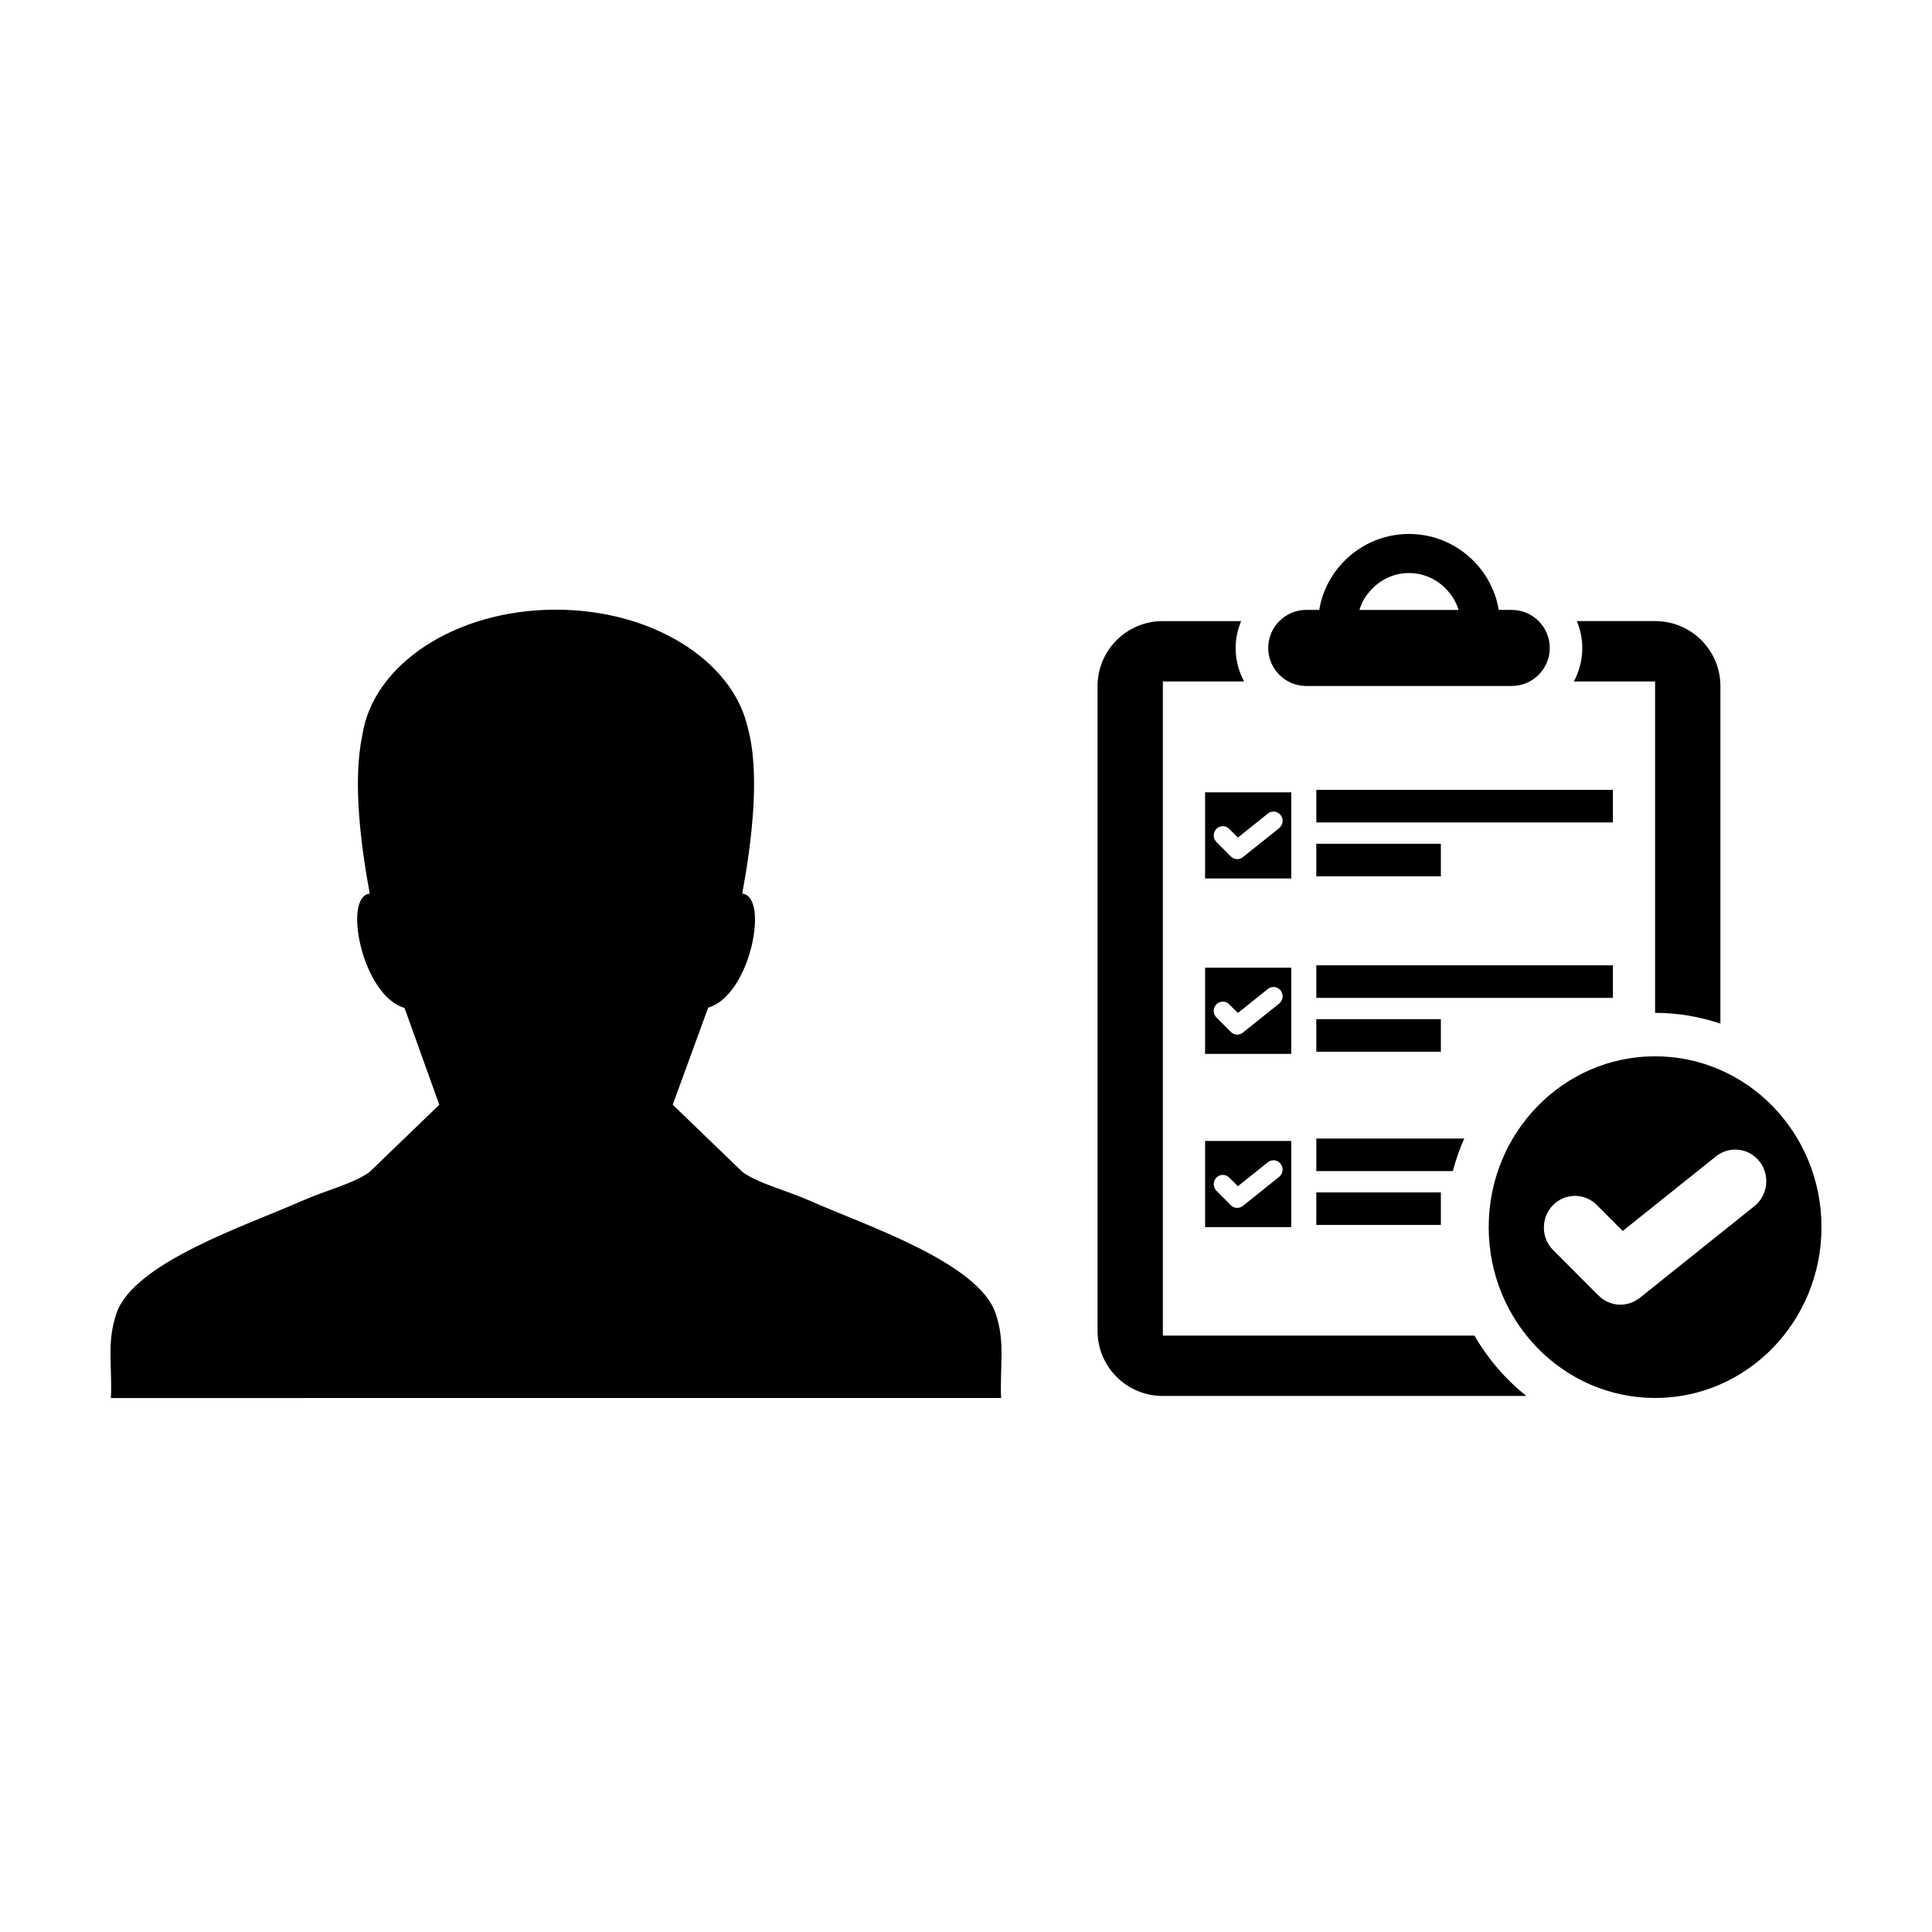 <?xml version="1.0" encoding="UTF-8"?>
<!-- Uploaded to: ICON Repo, www.iconrepo.com, Generator: ICON Repo Mixer Tools -->
<svg fill="#000000" width="800px" height="800px" version="1.1" viewBox="144 144 512 512" xmlns="http://www.w3.org/2000/svg">
 <g>
  <path d="m409.3 514.48c0-0.02-0.004-0.047-0.004-0.059h0.004c-0.359-8.504 1.164-14.695-1.461-22.383-4.637-13.562-34.926-23.461-48.699-29.609-6.75-3.012-14.395-4.832-18.43-7.894l-18.43-17.773 9.395-25.73c11.238-3.211 16.27-29.547 9.027-30.207 2.484-13.531 4.875-31.977 1.371-44.359-4.191-17.547-25.32-30.898-50.789-30.898-26.605 0-48.5 14.574-51.262 33.293-2.621 12.277-0.363 29.281 1.965 41.973-7.238 0.66-2.019 27.066 9.215 30.273l9.215 25.668-18.43 17.773c-4.035 3.062-11.68 4.883-18.426 7.894-13.773 6.144-44.062 16.047-48.699 29.609-2.625 7.688-1.098 13.887-1.461 22.383v0.059"/>
  <path d="m534.75 497.95h-82.578v-173.36h21.527c-1.43-2.641-2.242-5.664-2.242-8.867 0-2.527 0.543-4.918 1.457-7.125h-20.793c-9.539 0-17.266 7.727-17.266 17.262v170.82c0 9.531 7.727 17.262 17.266 17.262h96.367c-5.504-4.394-10.164-9.816-13.738-15.992z"/>
  <path d="m561.09 324.59h21.527v87.828h0.004c6.039 0 11.855 1.023 17.305 2.852l0.004-89.41c0-9.531-7.723-17.262-17.262-17.262h-20.793c0.91 2.207 1.449 4.594 1.449 7.125 0.004 3.203-0.809 6.219-2.234 8.867z"/>
  <path d="m492.84 353.33h78.594v8.625h-78.594z"/>
  <path d="m492.84 367.61h33.004v8.625h-33.004z"/>
  <path d="m463.36 376.8h22.832v-22.832h-22.832zm2.973-13.102c0.457-0.484 1.074-0.746 1.734-0.746 0.641 0 1.238 0.25 1.691 0.707l2.293 2.297 7.945-6.352c0.422-0.344 0.953-0.527 1.496-0.527 0.75 0 1.449 0.348 1.914 0.953 0.805 1.066 0.613 2.609-0.422 3.445l-9.551 7.637-0.121 0.105-0.055 0.023c-0.172 0.121-0.348 0.215-0.492 0.266l-0.141 0.055-0.059 0.016c-0.238 0.07-0.453 0.105-0.684 0.109-0.16 0-0.324-0.02-0.488-0.055l-0.125-0.035-0.023-0.004c-0.105-0.031-0.23-0.07-0.387-0.141l-0.121-0.07-0.02-0.012c-0.09-0.055-0.18-0.105-0.258-0.172-0.055-0.039-0.105-0.086-0.141-0.117l-0.086-0.066-0.039-0.035-3.809-3.82c-0.957-0.938-0.977-2.488-0.055-3.461z"/>
  <path d="m492.84 399.82h78.594v8.629h-78.594z"/>
  <path d="m492.84 414.09h33.004v8.629h-33.004z"/>
  <path d="m463.36 423.29h22.832v-22.836h-22.832zm2.973-13.105c0.457-0.48 1.074-0.746 1.734-0.746 0.641 0 1.238 0.25 1.691 0.711l2.293 2.293 7.945-6.352c0.422-0.336 0.953-0.523 1.496-0.523 0.75 0 1.449 0.344 1.914 0.953 0.805 1.066 0.613 2.613-0.422 3.445l-9.633 7.703-0.09 0.066-0.016 0.004c-0.176 0.125-0.352 0.223-0.488 0.262l-0.137 0.055-0.055 0.016c-0.242 0.082-0.465 0.109-0.695 0.117-0.156 0-0.316-0.02-0.469-0.051l-0.152-0.047-0.039-0.012c-0.105-0.035-0.215-0.07-0.316-0.109l-0.156-0.086-0.035-0.02c-0.086-0.055-0.168-0.105-0.258-0.168-0.055-0.039-0.105-0.086-0.266-0.223l-3.809-3.82c-0.941-0.941-0.957-2.488-0.039-3.469z"/>
  <path d="m492.84 454.36h36.172c0.789-2.988 1.797-5.871 3.039-8.637h-39.207v8.637z"/>
  <path d="m492.84 460h33.004v8.625h-33.004z"/>
  <path d="m463.36 469.2h22.832v-22.832h-22.832zm2.973-13.094c0.457-0.484 1.074-0.746 1.734-0.746 0.641 0 1.238 0.25 1.691 0.707l2.293 2.297 7.945-6.352c0.422-0.344 0.953-0.527 1.496-0.527 0.75 0 1.449 0.348 1.914 0.957 0.805 1.062 0.613 2.609-0.422 3.441l-9.633 7.707-0.09 0.059-0.016 0.004c-0.176 0.125-0.352 0.227-0.488 0.266l-0.137 0.055-0.055 0.016c-0.242 0.074-0.465 0.109-0.695 0.117-0.156 0-0.316-0.031-0.469-0.055l-0.152-0.039-0.039-0.016c-0.105-0.031-0.215-0.07-0.316-0.105l-0.156-0.09-0.035-0.02c-0.086-0.051-0.168-0.102-0.258-0.16-0.055-0.047-0.105-0.09-0.266-0.227l-3.809-3.82c-0.941-0.949-0.957-2.5-0.039-3.469z"/>
  <path d="m582.62 423.93c-24.355 0-44.102 20.262-44.102 45.273 0 25.004 19.75 45.277 44.102 45.277 24.348 0 44.094-20.273 44.094-45.277-0.004-25.012-19.746-45.273-44.094-45.273zm26.328 39.695-30.492 24.406-0.312 0.215-0.051 0.02c-0.578 0.406-1.203 0.734-1.859 0.977-0.117 0.039-0.227 0.074-0.441 0.137-0.828 0.258-1.594 0.379-2.367 0.383-0.535 0-1.098-0.059-1.723-0.191-0.152-0.035-0.309-0.082-0.535-0.152-0.379-0.105-0.75-0.242-1.09-0.387-0.238-0.105-0.453-0.23-0.605-0.316-0.328-0.18-0.648-0.383-0.875-0.559-0.207-0.145-0.398-0.312-0.527-0.43-0.145-0.109-0.293-0.227-0.434-0.371l-12.043-12.07c-3.211-3.215-3.269-8.508-0.137-11.812 1.566-1.641 3.672-2.551 5.926-2.551 2.18 0 4.238 0.855 5.785 2.414l6.867 6.883 24.707-19.766c1.445-1.16 3.254-1.805 5.106-1.805 2.574 0 4.949 1.188 6.531 3.266 2.75 3.617 2.106 8.879-1.43 11.711z"/>
  <path d="m480.09 315.71c0 5.559 4.516 10.078 10.066 10.078h54.473c5.559 0 10.078-4.519 10.078-10.078s-4.519-10.078-10.078-10.078h-3.445c-0.172-1.027-0.395-2.035-0.691-3.012-0.227-0.734-0.5-1.457-0.789-2.16-3.621-8.762-12.246-14.953-22.305-14.953-10.062 0-18.688 6.191-22.312 14.953-0.293 0.707-0.559 1.426-0.785 2.16-0.297 0.977-0.52 1.984-0.684 3.012h-3.461c-5.551 0.008-10.066 4.527-10.066 10.078zm25.496-13.082c0.469-0.781 1.027-1.492 1.629-2.16 2.516-2.805 6.125-4.606 10.184-4.606 4.055 0 7.664 1.797 10.184 4.606 0.598 0.672 1.152 1.379 1.621 2.16 0.559 0.938 0.992 1.949 1.324 3.012h-26.27c0.336-1.062 0.77-2.074 1.328-3.012z"/>
 </g>
</svg>